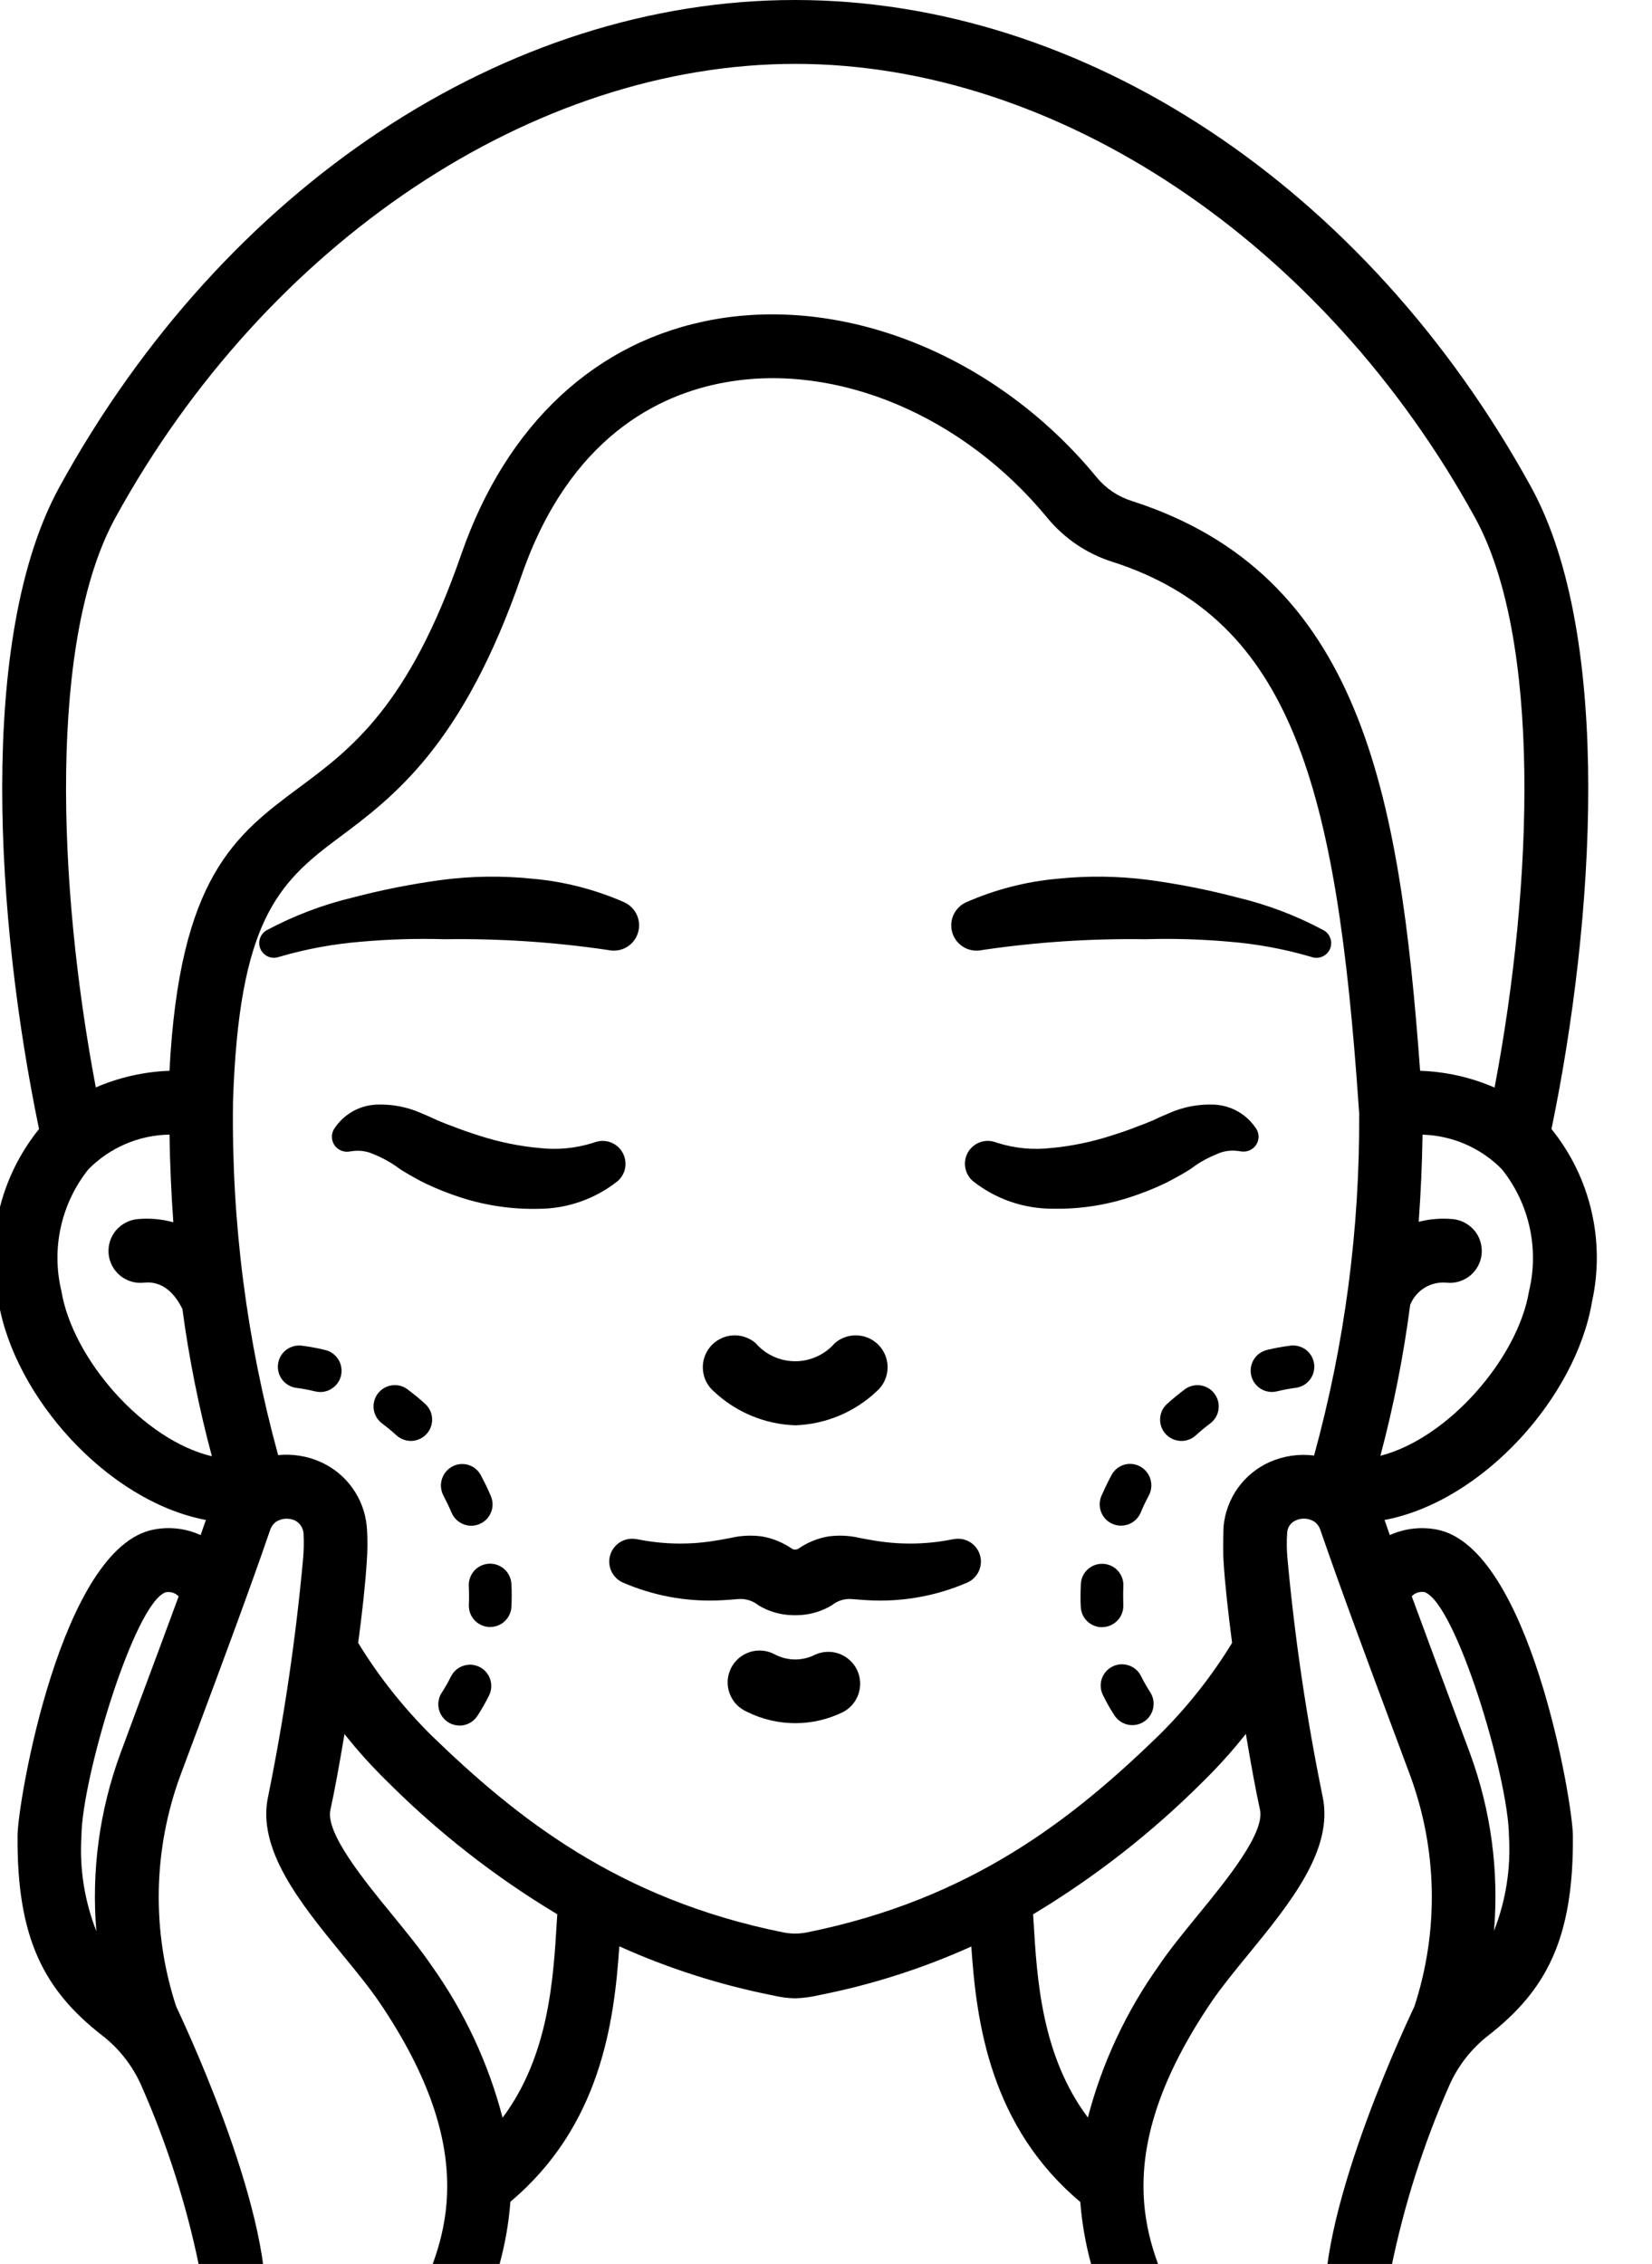 <svg xmlns="http://www.w3.org/2000/svg" fill="none" viewBox="0 0 27 37" height="37" width="27">
<g clip-path="url(#clip0_1391_940)">
<path fill="black" d="M12.997 23.294C13.492 23.277 13.964 23.081 14.325 22.741C14.43 22.651 14.495 22.523 14.505 22.384C14.516 22.247 14.471 22.11 14.381 22.005C14.29 21.9 14.162 21.835 14.024 21.825C13.886 21.815 13.75 21.86 13.645 21.95C13.565 22.043 13.465 22.118 13.353 22.169C13.241 22.221 13.12 22.247 12.997 22.247C12.874 22.247 12.752 22.221 12.64 22.169C12.528 22.118 12.429 22.043 12.349 21.95C12.297 21.905 12.236 21.871 12.171 21.85C12.106 21.828 12.038 21.82 11.969 21.825C11.901 21.83 11.834 21.849 11.773 21.88C11.712 21.911 11.657 21.953 11.613 22.005C11.568 22.057 11.534 22.117 11.513 22.182C11.491 22.247 11.483 22.316 11.488 22.384C11.493 22.453 11.512 22.52 11.542 22.581C11.573 22.642 11.616 22.696 11.668 22.741C12.029 23.081 12.501 23.277 12.997 23.294Z"></path>
<path fill="black" d="M15.586 25.155H15.58C15.18 25.237 14.768 25.249 14.363 25.189C14.262 25.175 14.163 25.155 14.046 25.134C13.88 25.095 13.709 25.087 13.54 25.11C13.363 25.14 13.195 25.209 13.048 25.311C13.032 25.32 13.014 25.325 12.996 25.325C12.977 25.325 12.96 25.32 12.944 25.311C12.796 25.209 12.628 25.14 12.452 25.11C12.283 25.087 12.111 25.095 11.945 25.134C11.828 25.156 11.729 25.175 11.629 25.189C11.224 25.249 10.812 25.237 10.411 25.155H10.405C10.314 25.137 10.22 25.153 10.14 25.2C10.061 25.248 10.002 25.323 9.974 25.411C9.947 25.5 9.953 25.595 9.992 25.679C10.031 25.763 10.1 25.83 10.185 25.866C10.664 26.073 11.183 26.172 11.705 26.157C11.834 26.153 11.965 26.142 12.077 26.133C12.191 26.126 12.304 26.162 12.393 26.234C12.563 26.337 12.757 26.394 12.956 26.397H13.034C13.232 26.394 13.427 26.337 13.597 26.234C13.686 26.162 13.798 26.126 13.913 26.133C14.024 26.142 14.156 26.153 14.284 26.157C14.806 26.172 15.325 26.073 15.804 25.866C15.89 25.83 15.958 25.763 15.997 25.679C16.036 25.595 16.043 25.5 16.015 25.411C15.988 25.323 15.929 25.247 15.849 25.2C15.769 25.153 15.675 25.137 15.584 25.155H15.586Z"></path>
<path fill="black" d="M13.331 27.038C13.228 27.092 13.113 27.121 12.997 27.121C12.88 27.121 12.765 27.092 12.663 27.038C12.601 27.004 12.532 26.983 12.462 26.977C12.392 26.97 12.321 26.978 12.254 27C12.187 27.022 12.125 27.057 12.071 27.103C12.018 27.15 11.975 27.206 11.944 27.27C11.914 27.334 11.896 27.403 11.893 27.473C11.89 27.544 11.901 27.614 11.926 27.68C11.951 27.746 11.989 27.807 12.038 27.858C12.087 27.909 12.146 27.949 12.21 27.977C12.455 28.099 12.725 28.162 12.998 28.162C13.271 28.162 13.54 28.099 13.785 27.977C13.903 27.913 13.992 27.806 14.033 27.678C14.074 27.551 14.065 27.412 14.007 27.291C13.949 27.171 13.846 27.077 13.721 27.029C13.595 26.982 13.456 26.985 13.333 27.038H13.331Z"></path>
<path fill="black" d="M16.039 15.529L16.056 15.526C16.938 15.396 17.828 15.337 18.719 15.35C19.179 15.336 19.639 15.35 20.098 15.391C20.549 15.428 20.995 15.511 21.429 15.638L21.444 15.643C21.501 15.661 21.562 15.657 21.616 15.632C21.67 15.607 21.713 15.564 21.737 15.509C21.761 15.455 21.763 15.393 21.744 15.337C21.725 15.281 21.686 15.233 21.634 15.204C21.191 14.966 20.718 14.786 20.228 14.669C19.75 14.543 19.264 14.447 18.774 14.381C18.278 14.316 17.777 14.31 17.28 14.362C16.765 14.408 16.26 14.539 15.786 14.748C15.695 14.791 15.622 14.865 15.581 14.958C15.541 15.05 15.536 15.155 15.567 15.251C15.598 15.347 15.663 15.428 15.75 15.479C15.837 15.531 15.94 15.548 16.039 15.529Z"></path>
<path fill="black" d="M20.541 18.463C20.467 18.343 20.365 18.243 20.244 18.172C20.123 18.1 19.986 18.06 19.845 18.053C19.593 18.042 19.342 18.089 19.111 18.191L18.96 18.256L18.849 18.308C18.772 18.339 18.696 18.373 18.616 18.4C18.461 18.464 18.3 18.516 18.14 18.567C17.828 18.666 17.506 18.732 17.18 18.762C16.888 18.796 16.592 18.768 16.311 18.681L16.262 18.665C16.18 18.637 16.091 18.639 16.009 18.671C15.928 18.702 15.861 18.761 15.818 18.836C15.776 18.912 15.761 19 15.777 19.086C15.792 19.171 15.837 19.249 15.904 19.305C16.271 19.595 16.726 19.753 17.194 19.754C17.62 19.764 18.045 19.702 18.451 19.572C18.649 19.509 18.843 19.433 19.031 19.344C19.125 19.299 19.217 19.246 19.31 19.195L19.446 19.113C19.489 19.085 19.51 19.067 19.544 19.043C19.651 18.971 19.765 18.911 19.884 18.863C19.992 18.813 20.111 18.795 20.228 18.81L20.293 18.819C20.343 18.825 20.395 18.816 20.44 18.792C20.468 18.777 20.493 18.757 20.514 18.732C20.534 18.707 20.549 18.679 20.559 18.648C20.568 18.618 20.572 18.586 20.569 18.554C20.565 18.522 20.556 18.491 20.541 18.463Z"></path>
<path fill="black" d="M10.203 18.9C10.172 18.806 10.104 18.729 10.016 18.685C9.927 18.641 9.824 18.634 9.731 18.665L9.683 18.681C9.402 18.768 9.106 18.796 8.813 18.762C8.487 18.732 8.166 18.666 7.854 18.567C7.694 18.516 7.533 18.462 7.378 18.4C7.298 18.373 7.222 18.339 7.145 18.308L7.033 18.256L6.882 18.191C6.651 18.089 6.4 18.042 6.148 18.053C6.008 18.06 5.871 18.1 5.75 18.172C5.629 18.243 5.527 18.343 5.453 18.463C5.432 18.503 5.422 18.547 5.425 18.593C5.427 18.637 5.442 18.681 5.468 18.718C5.494 18.755 5.529 18.784 5.571 18.802C5.612 18.82 5.657 18.827 5.702 18.821L5.767 18.812C5.884 18.797 6.003 18.815 6.11 18.865C6.23 18.913 6.344 18.974 6.451 19.045C6.486 19.068 6.506 19.086 6.549 19.115L6.685 19.197C6.777 19.248 6.868 19.301 6.963 19.346C7.151 19.435 7.345 19.511 7.544 19.575C7.95 19.704 8.375 19.766 8.801 19.756C9.27 19.755 9.724 19.596 10.091 19.306C10.149 19.257 10.19 19.192 10.21 19.12C10.23 19.048 10.227 18.971 10.203 18.9Z"></path>
<path fill="black" d="M5.896 15.391C6.354 15.35 6.815 15.336 7.274 15.35C8.165 15.337 9.056 15.396 9.937 15.526L9.955 15.529C10.054 15.548 10.156 15.53 10.243 15.479C10.33 15.428 10.395 15.346 10.425 15.25C10.457 15.154 10.451 15.05 10.411 14.958C10.371 14.866 10.299 14.791 10.207 14.748C9.733 14.539 9.228 14.408 8.711 14.362C8.215 14.31 7.713 14.316 7.218 14.381C6.728 14.447 6.242 14.543 5.763 14.669C5.274 14.786 4.801 14.966 4.357 15.204C4.306 15.233 4.267 15.281 4.249 15.337C4.23 15.393 4.233 15.454 4.256 15.508C4.28 15.563 4.323 15.606 4.376 15.631C4.43 15.656 4.491 15.66 4.548 15.642L4.563 15.638C4.998 15.51 5.445 15.428 5.896 15.391Z"></path>
<path fill="black" d="M29.962 43.058C29.412 41.62 28.546 40.325 27.426 39.268C26.382 38.302 24.492 37.635 22.74 37.054C22.948 36.04 23.262 35.05 23.679 34.101C23.822 33.769 24.048 33.478 24.335 33.258C25.258 32.534 25.722 31.702 25.707 29.997C25.703 29.442 24.995 25.277 23.478 24.997C23.22 24.948 22.954 24.98 22.715 25.088C22.685 25.004 22.658 24.924 22.629 24.841C24.239 24.537 25.76 22.828 26.02 21.272C26.128 20.782 26.124 20.274 26.009 19.786C25.895 19.298 25.672 18.842 25.357 18.452C26.056 15.077 26.373 10.416 25.021 7.954C22.325 3.05 17.719 0.002 12.997 1.0699e-06C8.275 -0.002 3.668 3.05 0.974 7.954C-0.379 10.415 -0.062 15.079 0.638 18.452C0.323 18.842 0.1 19.298 -0.015 19.786C-0.13 20.274 -0.133 20.782 -0.025 21.272C0.233 22.828 1.755 24.537 3.365 24.841C3.337 24.924 3.309 25.004 3.279 25.088C3.041 24.98 2.775 24.947 2.517 24.997C0.999 25.277 0.291 29.442 0.287 29.997C0.272 31.701 0.737 32.534 1.66 33.258C1.948 33.478 2.174 33.769 2.317 34.101C2.734 35.049 3.049 36.038 3.257 37.053C1.509 37.63 -0.38 38.293 -1.43 39.268C-2.55 40.325 -3.417 41.62 -3.966 43.058C-4.014 43.186 -4.011 43.327 -3.957 43.452C-3.903 43.577 -3.802 43.676 -3.675 43.727C-3.549 43.779 -3.408 43.779 -3.281 43.728C-3.155 43.676 -3.054 43.577 -3 43.452C-2.507 42.156 -1.728 40.987 -0.72 40.034C0.095 39.277 1.704 38.675 3.187 38.176C2.825 39.358 1.683 42.019 1.228 43.044C1.173 43.17 1.17 43.313 1.22 43.441C1.27 43.57 1.369 43.673 1.495 43.729C1.621 43.785 1.764 43.789 1.893 43.74C2.021 43.691 2.125 43.593 2.182 43.467C2.258 43.296 4.042 39.27 4.299 38.059C4.619 36.549 3.116 33.293 2.88 32.794C2.476 31.562 2.501 30.23 2.949 29.013L3.243 28.226C3.638 27.167 4.085 25.968 4.413 25.011C4.43 24.956 4.464 24.907 4.51 24.872C4.555 24.843 4.607 24.825 4.66 24.821C4.713 24.817 4.767 24.826 4.816 24.847C4.861 24.869 4.899 24.902 4.924 24.945C4.95 24.987 4.963 25.036 4.962 25.085C4.968 25.21 4.965 25.335 4.955 25.46C4.836 26.766 4.645 28.065 4.384 29.351C4.19 30.223 4.909 31.104 5.605 31.955C5.828 32.227 6.037 32.483 6.194 32.713C7.89 35.21 7.257 36.624 6.839 37.56L6.758 37.743C6.396 38.578 5.488 42.678 5.386 43.144C5.371 43.211 5.369 43.28 5.381 43.348C5.392 43.416 5.417 43.48 5.454 43.538C5.491 43.597 5.539 43.647 5.596 43.686C5.652 43.726 5.716 43.754 5.783 43.768C5.85 43.783 5.919 43.785 5.987 43.772C6.055 43.76 6.12 43.735 6.177 43.697C6.235 43.66 6.285 43.612 6.324 43.555C6.363 43.499 6.391 43.435 6.405 43.367C6.798 41.582 7.472 38.72 7.716 38.158L7.791 37.986C8.101 37.36 8.288 36.68 8.342 35.983C9.81 34.748 10.038 33.065 10.122 31.809C10.925 32.171 11.767 32.44 12.631 32.611C12.749 32.639 12.87 32.656 12.991 32.659C13.128 32.655 13.264 32.637 13.396 32.605C14.25 32.436 15.082 32.17 15.875 31.812C15.959 33.067 16.188 34.752 17.656 35.987C17.71 36.681 17.897 37.36 18.206 37.984L18.282 38.156C18.526 38.718 19.199 41.58 19.593 43.366C19.607 43.433 19.634 43.497 19.674 43.553C19.713 43.61 19.762 43.658 19.82 43.696C19.878 43.733 19.943 43.758 20.011 43.77C20.078 43.783 20.148 43.781 20.215 43.767C20.282 43.752 20.346 43.724 20.402 43.684C20.458 43.645 20.506 43.595 20.543 43.537C20.58 43.479 20.605 43.414 20.617 43.346C20.629 43.278 20.627 43.209 20.612 43.142C20.509 42.677 19.603 38.576 19.239 37.741L19.159 37.558C18.741 36.623 18.108 35.208 19.804 32.711C19.961 32.481 20.17 32.224 20.392 31.953C21.088 31.102 21.808 30.221 21.614 29.349C21.352 28.063 21.16 26.765 21.041 25.459C21.029 25.324 21.028 25.188 21.037 25.053C21.039 25.009 21.053 24.966 21.078 24.929C21.104 24.893 21.139 24.864 21.18 24.847C21.229 24.825 21.282 24.816 21.335 24.82C21.389 24.825 21.44 24.842 21.485 24.871C21.531 24.906 21.565 24.955 21.582 25.011C21.912 25.968 22.358 27.167 22.753 28.226L23.046 29.013C23.495 30.23 23.519 31.562 23.116 32.794C22.879 33.293 21.376 36.549 21.697 38.059C21.954 39.27 23.738 43.296 23.814 43.467C23.87 43.593 23.974 43.691 24.103 43.74C24.232 43.789 24.375 43.785 24.501 43.729C24.627 43.673 24.726 43.57 24.775 43.441C24.825 43.313 24.823 43.17 24.767 43.044C24.313 42.019 23.172 39.364 22.81 38.178C24.34 38.693 25.901 39.28 26.715 40.034C27.723 40.987 28.502 42.156 28.994 43.452C29.033 43.548 29.1 43.631 29.186 43.688C29.273 43.746 29.374 43.777 29.478 43.777C29.545 43.777 29.612 43.764 29.674 43.738C29.738 43.713 29.796 43.675 29.845 43.626C29.893 43.578 29.932 43.521 29.959 43.458C29.985 43.395 30 43.327 30 43.258C30 43.19 29.987 43.122 29.962 43.058ZM2.263 27.86L1.97 28.651C1.627 29.581 1.492 30.574 1.575 31.562C1.381 31.067 1.297 30.536 1.331 30.006C1.339 29.056 2.198 26.196 2.708 26.023C2.746 26.015 2.785 26.018 2.822 26.029C2.859 26.041 2.893 26.062 2.92 26.09C2.703 26.68 2.476 27.291 2.263 27.86ZM24.99 21.102C24.807 22.2 23.668 23.509 22.561 23.792C22.777 22.981 22.939 22.157 23.048 21.325C23.095 21.208 23.178 21.11 23.285 21.045C23.392 20.98 23.518 20.951 23.643 20.963C23.711 20.97 23.781 20.964 23.846 20.944C23.912 20.924 23.974 20.891 24.027 20.848C24.08 20.804 24.124 20.751 24.157 20.69C24.189 20.629 24.209 20.563 24.216 20.494C24.222 20.426 24.215 20.357 24.195 20.291C24.175 20.225 24.142 20.164 24.098 20.111C24.054 20.058 24 20.015 23.939 19.983C23.879 19.95 23.812 19.931 23.744 19.924C23.557 19.907 23.369 19.921 23.187 19.968C23.221 19.504 23.242 19.03 23.25 18.544C23.74 18.558 24.205 18.761 24.548 19.111C24.768 19.387 24.923 19.71 24.999 20.055C25.076 20.4 25.073 20.758 24.99 21.102ZM1.888 8.457C4.361 3.955 8.722 1.045 12.997 1.044C17.272 1.042 21.632 3.955 24.106 8.457C25.195 10.439 25.062 14.434 24.427 17.774C24.042 17.607 23.629 17.514 23.21 17.5C22.876 12.941 22.233 9.387 18.499 8.188C18.276 8.118 18.078 7.986 17.928 7.806C16.321 5.844 13.864 4.829 11.67 5.221C9.744 5.565 8.276 6.93 7.537 9.065C6.681 11.54 5.732 12.245 4.894 12.867C3.844 13.647 2.933 14.335 2.77 17.5C2.355 17.515 1.947 17.607 1.566 17.772C0.933 14.433 0.799 10.439 1.888 8.457ZM1.004 21.102C0.921 20.758 0.917 20.4 0.994 20.055C1.07 19.71 1.224 19.387 1.444 19.111C1.794 18.755 2.27 18.551 2.77 18.543C2.778 19.03 2.799 19.508 2.833 19.976C2.642 19.923 2.444 19.906 2.247 19.924C2.179 19.931 2.112 19.95 2.052 19.983C1.991 20.015 1.937 20.058 1.893 20.111C1.849 20.164 1.816 20.225 1.796 20.291C1.776 20.357 1.769 20.426 1.775 20.494C1.782 20.563 1.802 20.629 1.835 20.69C1.867 20.751 1.911 20.804 1.964 20.848C2.017 20.891 2.079 20.924 2.145 20.944C2.21 20.964 2.28 20.97 2.348 20.963C2.449 20.954 2.752 20.928 2.981 21.393C3.09 22.205 3.251 23.009 3.463 23.8C2.345 23.536 1.188 22.211 1.004 21.102ZM9.101 31.395C9.044 32.357 8.968 33.601 8.214 34.61C7.982 33.718 7.589 32.876 7.054 32.126C6.872 31.858 6.648 31.584 6.411 31.294C5.949 30.729 5.316 29.955 5.4 29.578C5.46 29.31 5.544 28.859 5.63 28.34C5.847 28.614 6.082 28.874 6.332 29.118C7.165 29.951 8.097 30.679 9.108 31.285C9.106 31.323 9.103 31.356 9.101 31.395ZM19.582 31.294C19.345 31.584 19.12 31.858 18.939 32.126C18.405 32.876 18.012 33.717 17.78 34.607C17.026 33.599 16.948 32.357 16.892 31.396C16.89 31.357 16.887 31.324 16.885 31.286C17.895 30.679 18.828 29.95 19.661 29.117C19.911 28.872 20.145 28.612 20.362 28.337C20.449 28.857 20.533 29.309 20.593 29.576C20.677 29.955 20.044 30.729 19.582 31.294ZM20.754 23.893C20.546 23.985 20.366 24.132 20.233 24.316C20.101 24.501 20.019 24.718 19.998 24.945C19.998 24.945 19.984 25.296 19.998 25.523C20.02 25.885 20.073 26.355 20.137 26.85C19.799 27.403 19.395 27.912 18.933 28.368C17.542 29.716 15.882 31.039 13.191 31.581C13.061 31.607 12.929 31.607 12.8 31.581C10.108 31.039 8.449 29.716 7.057 28.368C6.596 27.912 6.192 27.403 5.854 26.85C5.92 26.355 5.972 25.886 5.994 25.524C6.008 25.348 6.009 25.171 5.998 24.994C5.998 24.991 5.994 24.948 5.994 24.945C5.973 24.719 5.892 24.502 5.759 24.317C5.627 24.132 5.447 23.986 5.239 23.893C5.022 23.796 4.783 23.758 4.546 23.781C4.031 21.907 3.783 19.97 3.808 18.026C3.808 18.022 3.808 18.018 3.808 18.014C3.902 15.066 4.544 14.431 5.518 13.706C6.428 13.029 7.562 12.187 8.524 9.407C9.306 7.149 10.766 6.443 11.853 6.249C13.682 5.921 15.749 6.794 17.122 8.469C17.399 8.803 17.766 9.051 18.181 9.182C21.125 10.128 21.846 12.904 22.204 18.052V18.071C22.204 18.071 22.206 18.08 22.206 18.086C22.209 18.12 22.212 18.155 22.214 18.19C22.226 20.081 21.978 21.965 21.477 23.788C21.231 23.757 20.981 23.793 20.754 23.893ZM23.073 26.089C23.099 26.061 23.132 26.04 23.168 26.028C23.204 26.016 23.243 26.013 23.28 26.019C23.794 26.193 24.654 29.054 24.662 30.003C24.695 30.533 24.611 31.063 24.418 31.556C24.5 30.57 24.366 29.579 24.024 28.651L23.73 27.86C23.518 27.291 23.29 26.68 23.074 26.09L23.073 26.089Z"></path>
<path fill="black" d="M5.318 22.064C5.195 22.034 5.071 22.011 4.946 21.994C4.9 21.987 4.853 21.988 4.807 22C4.762 22.011 4.719 22.03 4.682 22.058C4.644 22.086 4.613 22.121 4.589 22.161C4.566 22.202 4.55 22.246 4.544 22.293C4.538 22.339 4.541 22.386 4.554 22.431C4.566 22.476 4.588 22.518 4.617 22.554C4.646 22.591 4.682 22.621 4.723 22.643C4.764 22.666 4.809 22.679 4.856 22.684C4.955 22.697 5.054 22.716 5.152 22.74C5.179 22.747 5.207 22.75 5.235 22.75C5.32 22.75 5.402 22.719 5.465 22.662C5.529 22.606 5.57 22.528 5.58 22.444C5.59 22.359 5.569 22.274 5.521 22.204C5.472 22.134 5.4 22.084 5.318 22.064Z"></path>
<path fill="black" d="M7.992 25.556C7.946 25.558 7.902 25.57 7.86 25.589C7.819 25.609 7.782 25.636 7.751 25.67C7.721 25.704 7.697 25.744 7.682 25.787C7.666 25.83 7.66 25.875 7.662 25.921C7.665 25.976 7.666 26.031 7.666 26.087C7.666 26.134 7.666 26.182 7.663 26.227C7.661 26.272 7.668 26.318 7.683 26.361C7.699 26.404 7.723 26.443 7.753 26.477C7.784 26.511 7.821 26.538 7.863 26.557C7.904 26.577 7.949 26.588 7.994 26.59H8.011C8.1 26.59 8.187 26.556 8.251 26.494C8.316 26.432 8.355 26.348 8.359 26.258C8.361 26.201 8.363 26.143 8.363 26.087C8.363 26.02 8.363 25.952 8.358 25.884C8.353 25.792 8.311 25.706 8.243 25.645C8.174 25.583 8.084 25.551 7.992 25.556Z"></path>
<path fill="black" d="M6.661 22.707C6.625 22.679 6.583 22.659 6.539 22.648C6.495 22.637 6.449 22.634 6.404 22.641C6.358 22.647 6.315 22.663 6.275 22.686C6.236 22.709 6.202 22.74 6.174 22.776C6.147 22.813 6.127 22.855 6.116 22.899C6.104 22.943 6.102 22.989 6.108 23.034C6.115 23.079 6.13 23.123 6.153 23.162C6.177 23.202 6.207 23.236 6.244 23.263C6.325 23.324 6.404 23.389 6.481 23.459C6.55 23.521 6.64 23.553 6.732 23.549C6.824 23.544 6.911 23.503 6.973 23.434C7.035 23.366 7.067 23.276 7.062 23.184C7.058 23.091 7.017 23.005 6.948 22.943C6.856 22.859 6.76 22.78 6.661 22.707Z"></path>
<path fill="black" d="M7.381 24.723C7.417 24.808 7.486 24.875 7.572 24.91C7.657 24.945 7.753 24.944 7.838 24.907C7.923 24.871 7.991 24.802 8.025 24.717C8.06 24.631 8.059 24.535 8.022 24.45C7.974 24.337 7.921 24.227 7.872 24.137C7.867 24.125 7.855 24.102 7.848 24.091C7.801 24.014 7.726 23.959 7.639 23.937C7.552 23.915 7.459 23.928 7.382 23.973C7.303 24.019 7.245 24.094 7.22 24.182C7.195 24.269 7.205 24.363 7.248 24.444C7.296 24.535 7.341 24.629 7.381 24.723Z"></path>
<path fill="black" d="M7.837 27.243C7.796 27.223 7.751 27.21 7.706 27.207C7.66 27.204 7.614 27.21 7.571 27.225C7.528 27.239 7.488 27.262 7.453 27.292C7.419 27.322 7.39 27.359 7.37 27.4C7.326 27.489 7.276 27.576 7.222 27.66C7.196 27.699 7.178 27.742 7.17 27.787C7.161 27.832 7.161 27.878 7.171 27.924C7.18 27.969 7.198 28.012 7.224 28.049C7.25 28.087 7.283 28.12 7.322 28.145C7.361 28.17 7.404 28.187 7.449 28.195C7.494 28.204 7.541 28.203 7.586 28.193C7.631 28.183 7.673 28.164 7.711 28.138C7.749 28.111 7.781 28.078 7.805 28.039C7.874 27.933 7.937 27.823 7.993 27.709C8.034 27.627 8.041 27.531 8.011 27.444C7.982 27.356 7.919 27.284 7.837 27.243Z"></path>
<path fill="black" d="M19.363 22.707C19.264 22.781 19.168 22.86 19.075 22.944C19.006 23.005 18.965 23.092 18.961 23.184C18.956 23.276 18.988 23.366 19.05 23.435C19.112 23.503 19.199 23.544 19.291 23.549C19.383 23.554 19.473 23.522 19.542 23.46C19.619 23.39 19.698 23.325 19.779 23.264C19.816 23.236 19.847 23.202 19.87 23.163C19.893 23.123 19.909 23.08 19.915 23.035C19.921 22.989 19.919 22.944 19.908 22.899C19.896 22.855 19.876 22.813 19.849 22.777C19.822 22.74 19.787 22.709 19.748 22.686C19.709 22.663 19.665 22.648 19.62 22.641C19.575 22.635 19.529 22.637 19.484 22.649C19.44 22.66 19.398 22.68 19.362 22.707L19.363 22.707Z"></path>
<path fill="black" d="M21.076 21.994C20.951 22.01 20.827 22.033 20.705 22.063C20.622 22.084 20.55 22.133 20.502 22.203C20.454 22.273 20.433 22.358 20.443 22.443C20.453 22.527 20.494 22.605 20.557 22.661C20.621 22.718 20.703 22.749 20.788 22.749C20.816 22.749 20.843 22.746 20.871 22.739C20.968 22.715 21.067 22.696 21.167 22.683C21.213 22.678 21.258 22.664 21.299 22.642C21.34 22.62 21.376 22.589 21.405 22.553C21.434 22.516 21.456 22.474 21.468 22.43C21.48 22.385 21.484 22.338 21.478 22.291C21.472 22.245 21.456 22.201 21.433 22.16C21.409 22.12 21.378 22.085 21.34 22.057C21.303 22.03 21.26 22.01 21.215 21.999C21.17 21.988 21.122 21.986 21.076 21.994Z"></path>
<path fill="black" d="M18.185 24.906C18.228 24.925 18.274 24.934 18.322 24.934C18.39 24.934 18.456 24.914 18.513 24.877C18.57 24.839 18.615 24.786 18.642 24.723C18.681 24.629 18.726 24.535 18.776 24.442C18.819 24.362 18.829 24.268 18.804 24.18C18.779 24.092 18.721 24.017 18.642 23.971C18.564 23.926 18.472 23.913 18.385 23.935C18.298 23.957 18.223 24.013 18.176 24.09C18.169 24.101 18.157 24.125 18.152 24.135C18.103 24.227 18.05 24.337 18.001 24.448C17.983 24.491 17.974 24.536 17.973 24.581C17.973 24.627 17.981 24.673 17.998 24.715C18.015 24.758 18.04 24.797 18.072 24.829C18.104 24.862 18.143 24.888 18.185 24.906Z"></path>
<path fill="black" d="M18.652 27.4C18.633 27.358 18.605 27.32 18.57 27.289C18.536 27.258 18.496 27.234 18.452 27.219C18.408 27.204 18.362 27.198 18.316 27.2C18.269 27.203 18.224 27.215 18.183 27.236C18.141 27.257 18.104 27.285 18.074 27.32C18.044 27.355 18.021 27.396 18.006 27.44C17.992 27.484 17.987 27.531 17.991 27.577C17.995 27.623 18.008 27.668 18.029 27.709C18.085 27.823 18.148 27.933 18.217 28.039C18.268 28.115 18.346 28.168 18.436 28.187C18.526 28.205 18.619 28.188 18.696 28.138C18.773 28.088 18.827 28.01 18.846 27.921C18.866 27.831 18.85 27.738 18.801 27.66C18.747 27.576 18.697 27.489 18.652 27.4Z"></path>
<path fill="black" d="M18.028 26.592C18.073 26.59 18.118 26.579 18.16 26.559C18.201 26.54 18.238 26.512 18.269 26.479C18.3 26.445 18.324 26.405 18.339 26.362C18.355 26.32 18.361 26.274 18.359 26.228C18.359 26.182 18.357 26.134 18.357 26.089C18.357 26.032 18.357 25.977 18.36 25.923C18.365 25.831 18.333 25.74 18.271 25.672C18.209 25.603 18.122 25.562 18.03 25.558C17.938 25.553 17.847 25.585 17.779 25.647C17.71 25.709 17.669 25.796 17.665 25.888C17.662 25.956 17.66 26.023 17.66 26.091C17.66 26.147 17.66 26.205 17.664 26.262C17.668 26.351 17.706 26.436 17.771 26.498C17.836 26.559 17.922 26.594 18.012 26.594L18.028 26.592Z"></path>
</g>
<defs>
<clipPath id="clip0_1391_940">
<rect fill="white" height="37" width="27"></rect>
</clipPath>
</defs>
</svg>
